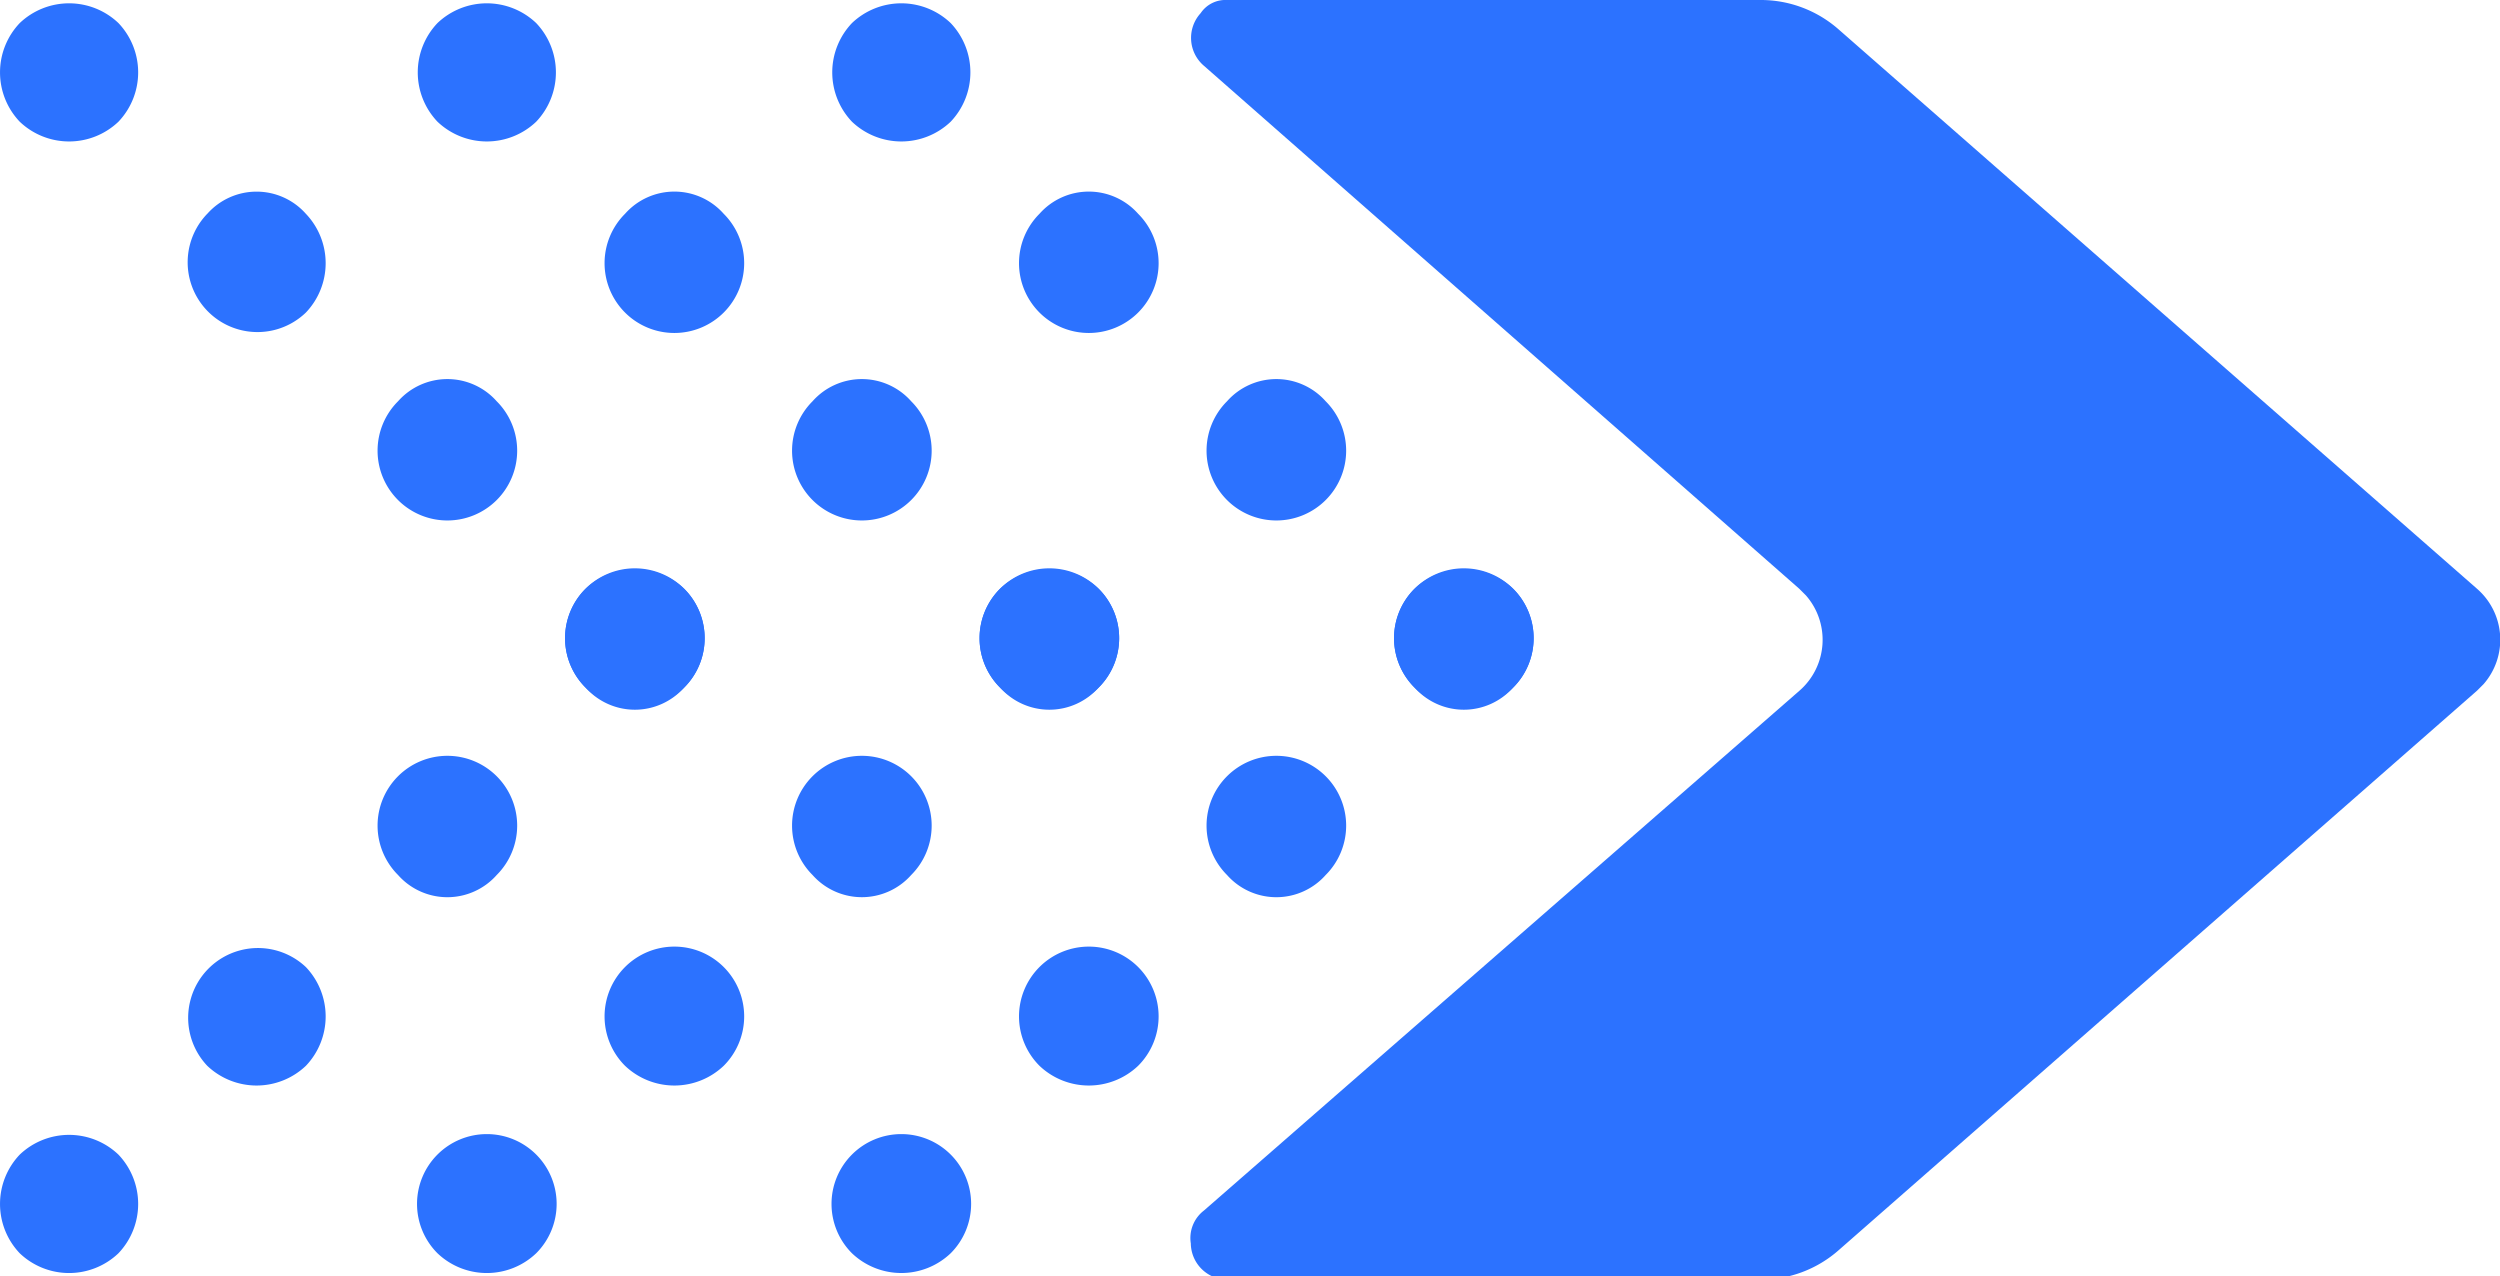 <svg id="arrow-teal" xmlns="http://www.w3.org/2000/svg" xmlns:xlink="http://www.w3.org/1999/xlink" width="54.549" height="27.849" viewBox="0 0 54.549 27.849">
  <defs>
    <clipPath id="clip-path">
      <rect id="Rectángulo_2751" data-name="Rectángulo 2751" width="54.549" height="27.849" fill="#2c72ff"/>
    </clipPath>
  </defs>
  <g id="Grupo_5662" data-name="Grupo 5662">
    <g id="Grupo_3982" clip-path="url(#clip-path)">
      <path id="Trazado_1115" d="M36.487,26.413,49.478,15.073a1.472,1.472,0,0,0,.144-2.081l-.144-.144L36.487,1.436A.8.8,0,0,1,36.415.287.653.653,0,0,1,36.99,0H48.617A2.572,2.572,0,0,1,50.34.646l13.924,12.2a1.472,1.472,0,0,1,.144,2.081l-.144.144L50.34,27.275a2.572,2.572,0,0,1-1.723.646H36.99a.8.8,0,0,1-.79-.79.756.756,0,0,1,.287-.718" transform="translate(-10.217 0)" fill="#2c72ff"/>
      <path id="Trazado_1116" d="M25.731.531a1.561,1.561,0,0,0,0,2.153,1.561,1.561,0,0,0,2.153,0,1.561,1.561,0,0,0,0-2.153,1.561,1.561,0,0,0-2.153,0h0" transform="translate(-7.141 -0.028)" fill="#2c72ff"/>
      <path id="Trazado_1117" d="M31.431,6.309a1.523,1.523,0,1,0,2.153,0,1.438,1.438,0,0,0-2.153,0h0" transform="translate(-8.75 -1.644)" fill="#2c72ff"/>
      <path id="Trazado_1118" d="M37.131,12.009a1.523,1.523,0,1,0,2.153,0,1.438,1.438,0,0,0-2.153,0" transform="translate(-10.358 -3.253)" fill="#2c72ff"/>
      <path id="Trazado_1119" d="M42.831,17.731a1.523,1.523,0,1,0,2.153,0,1.561,1.561,0,0,0-2.153,0" transform="translate(-11.967 -4.883)" fill="#2c72ff"/>
      <path id="Trazado_1120" d="M25.731,37.084a1.523,1.523,0,1,1,2.153,0h0a1.561,1.561,0,0,1-2.153,0" transform="translate(-7.141 -9.738)" fill="#2c72ff"/>
      <path id="Trazado_1121" d="M31.431,31.384a1.523,1.523,0,1,1,2.153,0h0a1.561,1.561,0,0,1-2.153,0" transform="translate(-8.75 -8.129)" fill="#2c72ff"/>
      <path id="Trazado_1122" d="M37.131,25.584a1.523,1.523,0,1,1,2.153,0,1.438,1.438,0,0,1-2.153,0" transform="translate(-10.358 -6.492)" fill="#2c72ff"/>
      <path id="Trazado_1123" d="M42.831,19.884a1.523,1.523,0,1,1,2.153,0,1.438,1.438,0,0,1-2.153,0" transform="translate(-11.967 -4.883)" fill="#2c72ff"/>
      <path id="Trazado_1124" d="M13.131.531a1.561,1.561,0,0,0,0,2.153,1.561,1.561,0,0,0,2.153,0,1.561,1.561,0,0,0,0-2.153,1.561,1.561,0,0,0-2.153,0h0" transform="translate(-3.585 -0.028)" fill="#2c72ff"/>
      <path id="Trazado_1125" d="M18.831,6.309a1.523,1.523,0,1,0,2.153,0,1.438,1.438,0,0,0-2.153,0h0" transform="translate(-5.193 -1.644)" fill="#2c72ff"/>
      <path id="Trazado_1126" d="M24.531,12.009a1.523,1.523,0,1,0,2.153,0h0a1.438,1.438,0,0,0-2.153,0" transform="translate(-6.802 -3.253)" fill="#2c72ff"/>
      <path id="Trazado_1127" d="M30.231,17.731a1.523,1.523,0,1,0,2.153,0,1.561,1.561,0,0,0-2.153,0" transform="translate(-8.411 -4.883)" fill="#2c72ff"/>
      <path id="Trazado_1128" d="M13.131,37.084a1.523,1.523,0,1,1,2.153,0h0a1.56,1.56,0,0,1-2.153,0" transform="translate(-3.585 -9.738)" fill="#2c72ff"/>
      <path id="Trazado_1129" d="M18.831,31.384a1.523,1.523,0,1,1,2.153,0h0a1.561,1.561,0,0,1-2.153,0" transform="translate(-5.193 -8.129)" fill="#2c72ff"/>
      <path id="Trazado_1130" d="M24.531,25.584a1.523,1.523,0,1,1,2.153,0h0a1.439,1.439,0,0,1-2.153,0" transform="translate(-6.802 -6.492)" fill="#2c72ff"/>
      <path id="Trazado_1131" d="M30.231,19.884a1.523,1.523,0,1,1,2.153,0,1.438,1.438,0,0,1-2.153,0" transform="translate(-8.411 -4.883)" fill="#2c72ff"/>
      <path id="Trazado_1132" d="M.431.531a1.561,1.561,0,0,0,0,2.153,1.561,1.561,0,0,0,2.153,0,1.561,1.561,0,0,0,0-2.153,1.561,1.561,0,0,0-2.153,0h0" transform="translate(0 -0.028)" fill="#2c72ff"/>
      <path id="Trazado_1133" d="M6.131,6.309A1.523,1.523,0,0,0,8.284,8.463a1.561,1.561,0,0,0,0-2.153h0a1.438,1.438,0,0,0-2.153,0h0" transform="translate(-1.609 -1.644)" fill="#2c72ff"/>
      <path id="Trazado_1134" d="M11.931,12.009a1.523,1.523,0,1,0,2.153,0h0a1.438,1.438,0,0,0-2.153,0" transform="translate(-3.246 -3.253)" fill="#2c72ff"/>
      <path id="Trazado_1135" d="M17.631,17.731a1.523,1.523,0,1,0,2.153,0h0a1.561,1.561,0,0,0-2.153,0" transform="translate(-4.855 -4.883)" fill="#2c72ff"/>
      <path id="Trazado_1136" d="M.431,37.084a1.561,1.561,0,0,1,0-2.153,1.561,1.561,0,0,1,2.153,0,1.561,1.561,0,0,1,0,2.153,1.56,1.56,0,0,1-2.153,0h0" transform="translate(0 -9.738)" fill="#2c72ff"/>
      <path id="Trazado_1137" d="M6.131,31.384a1.523,1.523,0,0,1,2.153-2.153,1.561,1.561,0,0,1,0,2.153h0a1.561,1.561,0,0,1-2.153,0h0" transform="translate(-1.609 -8.129)" fill="#2c72ff"/>
      <path id="Trazado_1138" d="M11.931,25.584a1.523,1.523,0,1,1,2.153,0h0a1.438,1.438,0,0,1-2.153,0" transform="translate(-3.246 -6.492)" fill="#2c72ff"/>
      <path id="Trazado_1139" d="M17.631,19.884a1.523,1.523,0,1,1,2.153,0h0a1.438,1.438,0,0,1-2.153,0" transform="translate(-4.855 -4.883)" fill="#2c72ff"/>
    </g>
  </g>
</svg>
